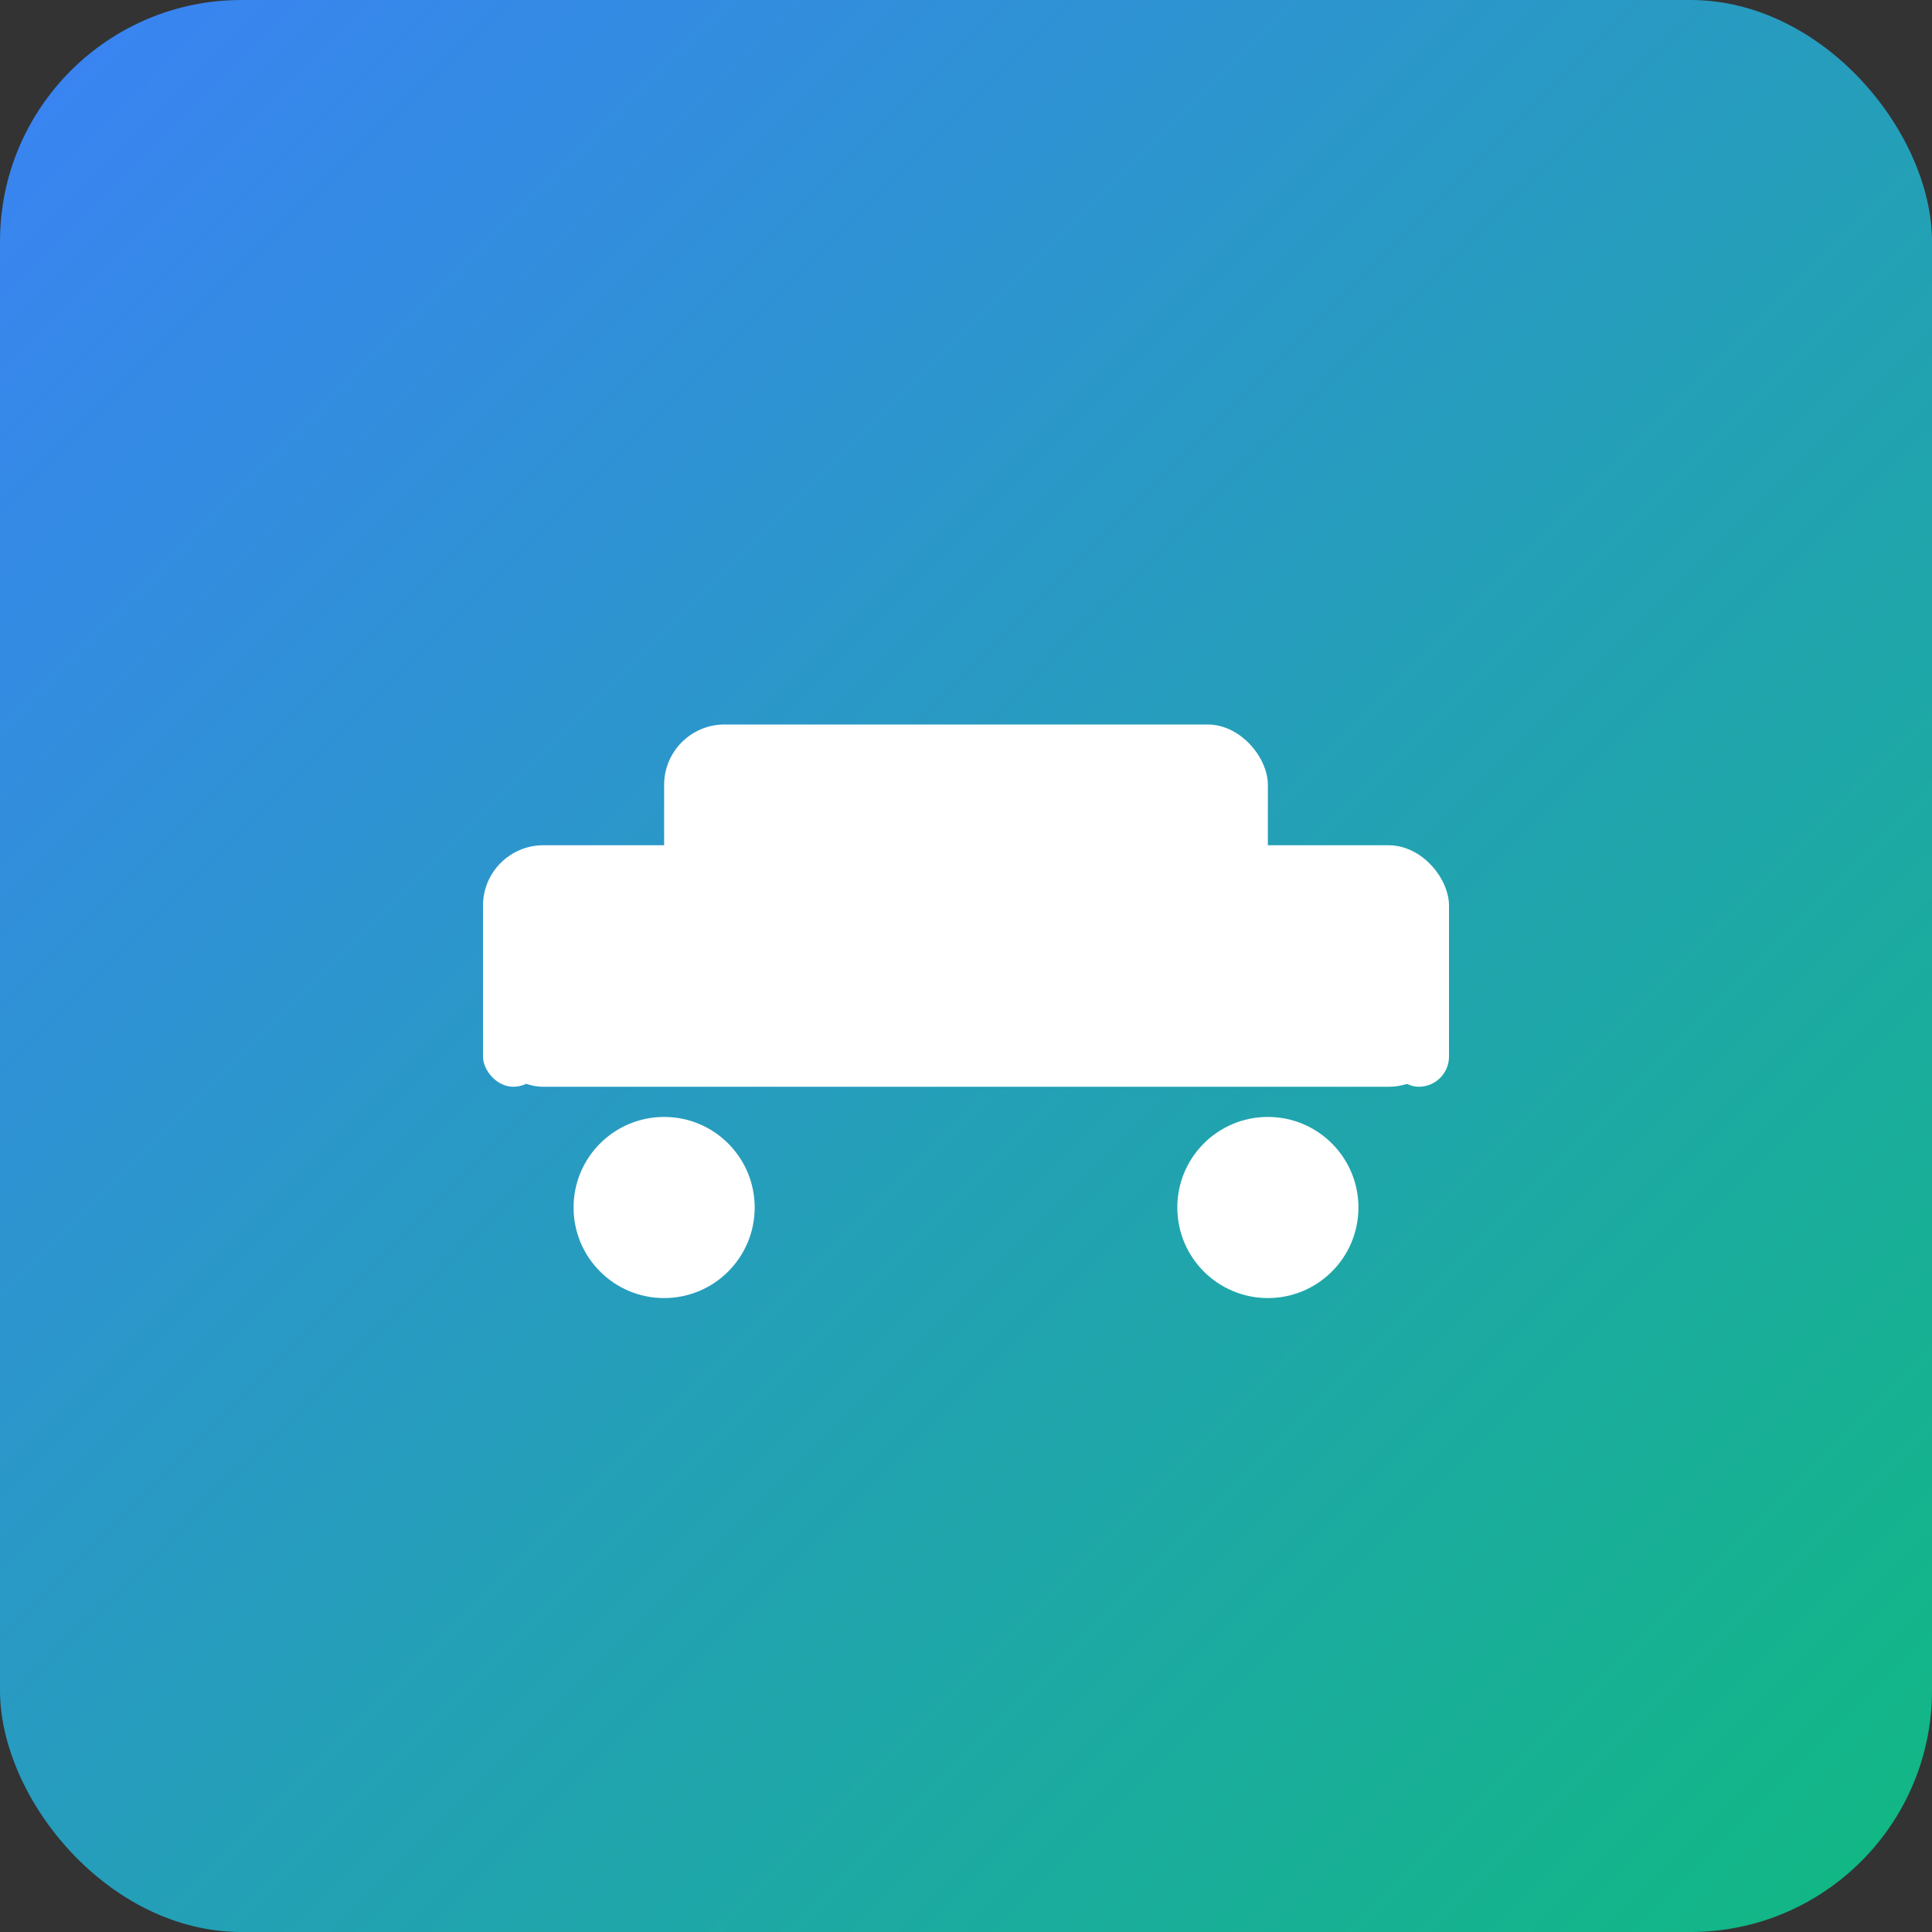 <svg width="32" height="32" viewBox="0 0 32 32" xmlns="http://www.w3.org/2000/svg">
  <rect x="0" y="0" width="32" height="32" fill="#333333" stroke="none"/>
  <defs>
    <linearGradient id="logoGradient" x1="0%" y1="0%" x2="100%" y2="100%">
      <stop offset="0%" style="stop-color:#3b82f6"/>
      <stop offset="100%" style="stop-color:#10b981"/>
    </linearGradient>
  </defs>
  
  <!-- Rounded rectangle background -->
  <rect width="32" height="32" rx="4" ry="4" fill="url(#logoGradient)"/>
  
  <!-- Car icon -->
  <g fill="white" transform="translate(8, 10)">
    <!-- Car body -->
    <rect x="0" y="4" width="16" height="4" rx="1"/>
    <!-- Car roof -->
    <rect x="3" y="2" width="10" height="4" rx="1"/>
    <!-- Front wheel -->
    <circle cx="3" cy="10" r="1.5"/>
    <!-- Rear wheel -->
    <circle cx="13" cy="10" r="1.5"/>
    <!-- Front bumper -->
    <rect x="0" y="6" width="1" height="2" rx="0.5"/>
    <!-- Rear bumper -->
    <rect x="15" y="6" width="1" height="2" rx="0.5"/>
  </g>
</svg>
